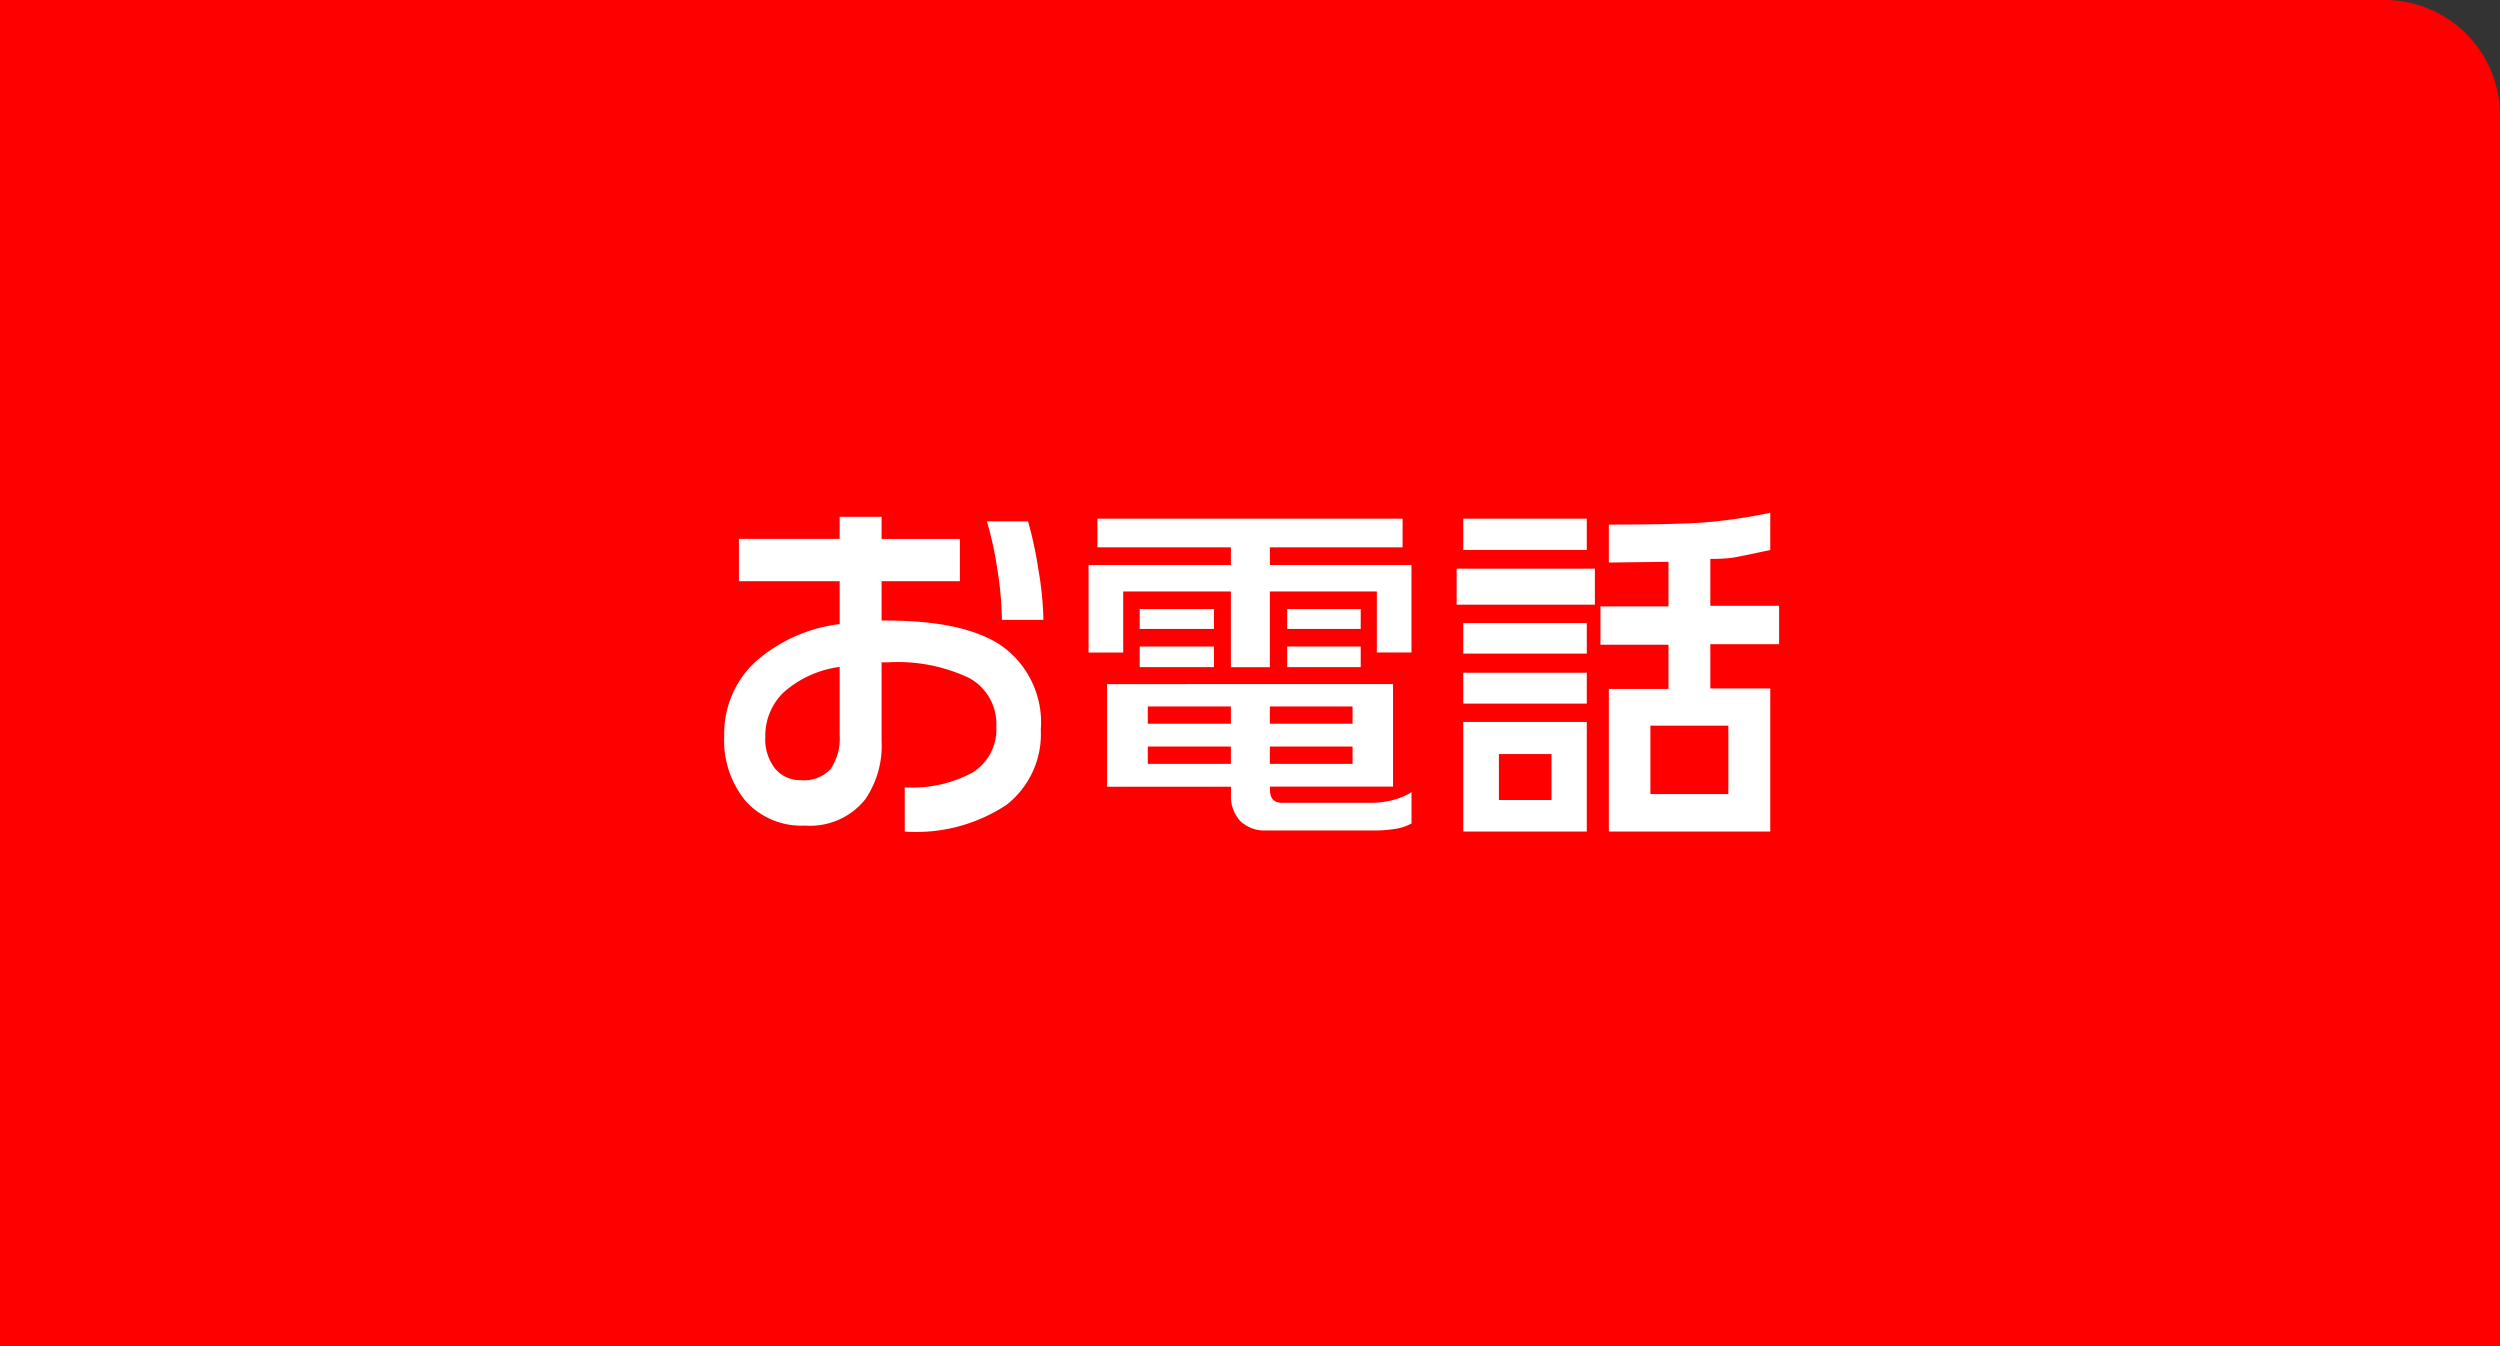 <svg xmlns="http://www.w3.org/2000/svg" width="130" height="70" viewBox="0 0 130 70">
  <rect x="0" y="0" width="130" height="70" fill="#333333" stroke="none"/>
  <g id="グループ_27011" data-name="グループ 27011" transform="translate(-15636 5888)">
    <path id="パス_40853" data-name="パス 40853" d="M260,0H384a6,6,0,0,1,6,6V70H260Z" transform="translate(15376 -5888)" fill="red"/>
    <path id="パス_40868" data-name="パス 40868" d="M314.121,37.946a4.657,4.657,0,0,1-1.788,3.909,8.513,8.513,0,0,1-5.286,1.387v-2.3a6.585,6.585,0,0,0,3.547-.783,2.635,2.635,0,0,0,1.214-2.372,2.718,2.718,0,0,0-1.415-2.533,8.684,8.684,0,0,0-4.225-.812h-.325v4.092a4.936,4.936,0,0,1-.842,3.02,3.663,3.663,0,0,1-3.135,1.376,3.9,3.9,0,0,1-3.088-1.27,4.954,4.954,0,0,1-1.119-3.394,5.1,5.1,0,0,1,1.569-3.805,8.072,8.072,0,0,1,4.435-2.008V30.221h-5.238v-2.2h5.238V26.875h2.18v1.148h4.072v2.2h-4.072v2.046h.267q4,0,5.927,1.281a4.887,4.887,0,0,1,2.084,4.4m-10.458.229v-3.5a5.493,5.493,0,0,0-2.9,1.31,3.125,3.125,0,0,0-.966,2.323,2.449,2.449,0,0,0,.516,1.663,1.669,1.669,0,0,0,1.32.593,1.9,1.9,0,0,0,1.557-.573,2.858,2.858,0,0,0,.469-1.817m10.592-5.946H312.1a17.673,17.673,0,0,0-.239-2.619,17.094,17.094,0,0,0-.545-2.505h2.141A20.105,20.105,0,0,1,314,29.638a16.987,16.987,0,0,1,.258,2.591" transform="translate(15376 -5888)" fill="#fff"/>
    <path id="パス_40869" data-name="パス 40869" d="M317.066,26.971h15.869v1.491h-6.9v.918h7.361v4.55h-1.8V30.756h-5.563v3.938h-2.027V30.756h-5.6V33.93h-1.8V29.38h7.4v-.918h-6.94Zm15.372,8.6v5.334h-6.4v.154q0,.688.632.688h4.62a4.528,4.528,0,0,0,1.13-.143,3.392,3.392,0,0,0,.979-.412V42.82a2.465,2.465,0,0,1-.829.278,6.433,6.433,0,0,1-1.075.086h-5.656a1.806,1.806,0,0,1-1.342-.488,1.874,1.874,0,0,1-.486-1.386v-.4h-6.443V35.574Zm-13.173-3.9h3.861v1.032h-3.861Zm0,1.95h3.861v1.07h-3.861Zm.42,4.015h4.321v-.9h-4.321Zm0,2.084h4.321v-.9h-4.321Zm6.348-2.084h4.3v-.9h-4.3Zm0,2.084h4.3v-.9h-4.3Zm.9-8.049h3.824v1.032h-3.824Zm0,1.95h3.824v1.07h-3.824Z" transform="translate(15376 -5888)" fill="#fff"/>
    <path id="パス_40870" data-name="パス 40870" d="M342.934,31.444h-7.188V29.571h7.188Zm-.421-2.848h-6.424V26.971h6.424Zm0,5.391h-6.424V32.4h6.424Zm0,2.6h-6.424V34.982h6.424Zm0,6.653h-6.424v-5.7h6.424ZM337.944,41.6h2.734v-2.39h-2.734Zm14.11-14.932V28.6q-1.683.365-2.046.413a8.842,8.842,0,0,1-1.071.048V31.5h3.576v2h-3.576V35.8h3.117v7.438h-8.393V35.825h3.1v-2.3h-3.537V31.532h3.537V29.214l-3.1.038V27.278q3.648,0,5.128-.125a28.343,28.343,0,0,0,3.265-.488m-6.233,14.626h4.054V37.734h-4.054Z" transform="translate(15376 -5888)" fill="#fff"/>
  </g>
</svg>
